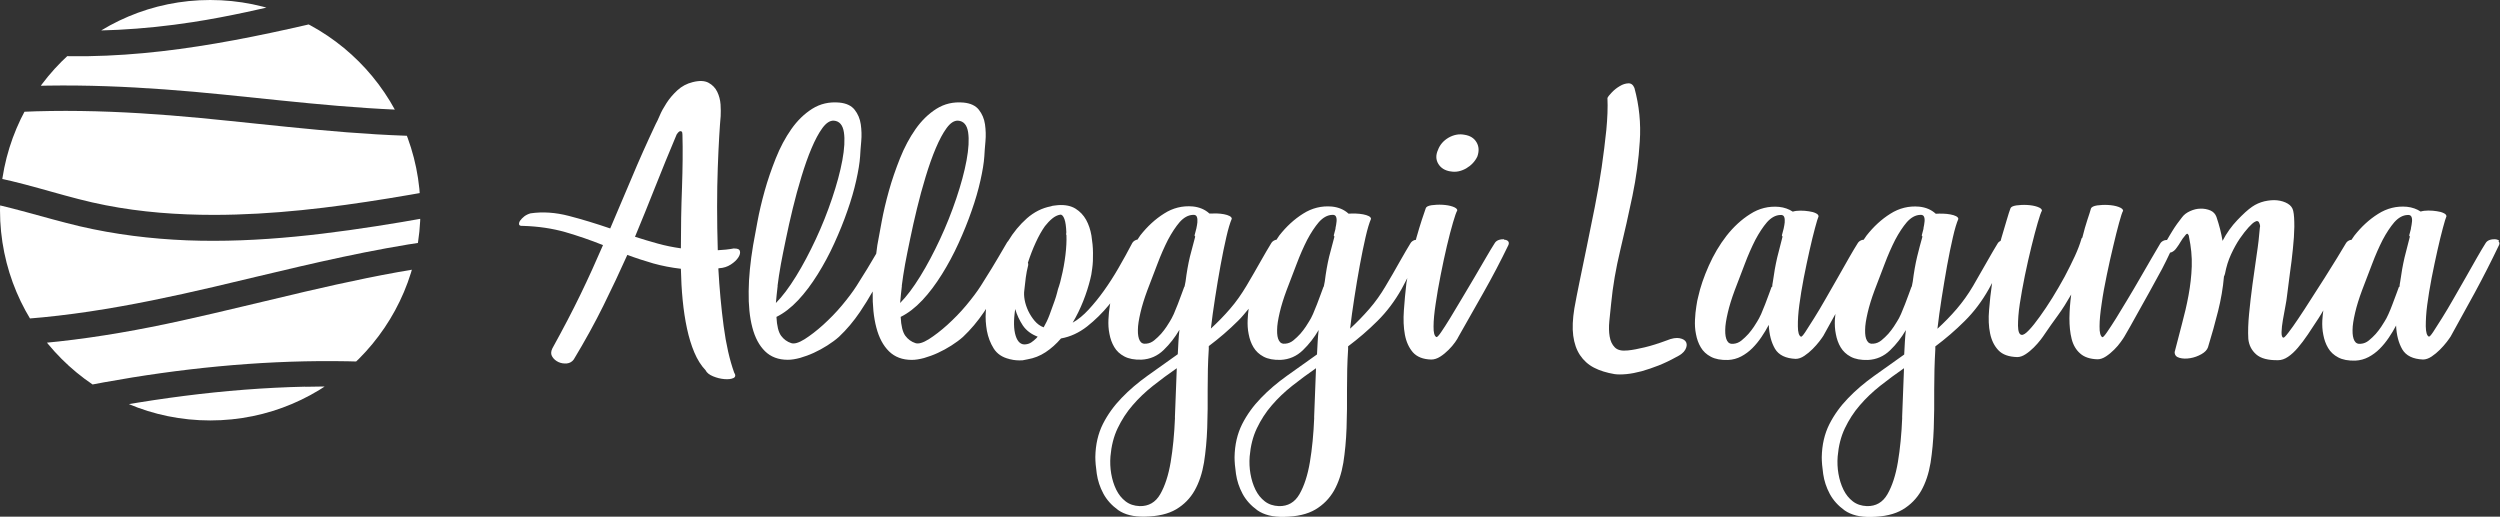 <?xml version="1.0" encoding="UTF-8"?>
<svg xmlns="http://www.w3.org/2000/svg" xmlns:xlink="http://www.w3.org/1999/xlink" id="Livello_2" viewBox="0 0 225 46.5">
  <rect x="0" y="0" width="225" height="46.5" fill="#333333" stroke="none"/>
  <defs>
    <style>.cls-1{fill:#fff;}.cls-2{clip-path:url(#clippath);}.cls-3{fill:none;}</style>
    <clipPath id="clippath">
      <circle class="cls-3" cx="18.92" cy="18.92" r="18.92"></circle>
    </clipPath>
  </defs>
  <g id="footer">
    <path class="cls-1" d="m66.1,22.35c-.52.1-1.02.15-1.5.17-.04-1.33-.06-2.63-.06-3.9s.02-2.45.06-3.52c.04-1.08.08-2.02.13-2.83.05-.81.09-1.42.13-1.82.02-.29.01-.64-.01-1.05-.03-.41-.13-.79-.3-1.14-.17-.35-.43-.62-.78-.81-.35-.19-.82-.21-1.42-.06-.54.13-1,.38-1.39.74-.39.36-.71.74-.97,1.14s-.47.78-.62,1.14c-.15.36-.27.6-.35.74-.79,1.68-1.51,3.28-2.15,4.82-.65,1.54-1.3,3.07-1.95,4.59-1.29-.44-2.53-.82-3.73-1.13-1.19-.31-2.34-.39-3.44-.23-.21.06-.4.15-.56.27-.16.13-.29.26-.38.39-.09.14-.11.25-.09.35.03.1.15.13.36.12,1.37.04,2.63.23,3.8.56,1.16.34,2.3.73,3.39,1.17-.62,1.44-1.29,2.92-2.02,4.43s-1.58,3.13-2.54,4.87c-.14.29-.14.54,0,.75.13.21.32.37.56.48.24.11.49.14.75.12.26-.03.47-.15.62-.36,1.02-1.69,1.91-3.31,2.67-4.85s1.48-3.06,2.15-4.56c.77.29,1.55.54,2.34.77.79.22,1.62.38,2.48.48.02.96.07,1.9.16,2.82.09.92.22,1.77.39,2.56s.39,1.51.66,2.15.61,1.18,1.01,1.6c.11.23.34.41.68.55.34.14.67.22,1.01.25.34.03.61,0,.81-.09.2-.09.23-.26.07-.51-.4-1.12-.72-2.5-.94-4.16-.22-1.66-.38-3.39-.48-5.2.02,0,.03,0,.04-.01s.02-.01.04-.01c.38-.02.73-.13,1.04-.33.31-.2.53-.41.68-.64.14-.22.19-.41.14-.58-.05-.16-.23-.24-.53-.22Zm-4.72-5.46c-.07,1.79-.1,3.61-.1,5.46-.71-.1-1.41-.24-2.09-.43s-1.36-.39-2.04-.61c.62-1.48,1.22-2.98,1.82-4.49.6-1.51,1.24-3.09,1.93-4.72.02-.04.06-.09.12-.16s.12-.11.17-.13c.06-.02.11,0,.16.03.05.04.07.14.07.29.04,1.39.02,2.98-.04,4.77Z"></path>
    <path class="cls-1" d="m130.53,15.42c.48.1.95,0,1.42-.26.46-.27.8-.63,1.01-1.07.17-.48.15-.91-.07-1.28-.22-.38-.58-.6-1.08-.68-.5-.1-.98,0-1.44.26-.46.27-.78.64-.95,1.1-.21.46-.2.88.03,1.26.23.38.6.6,1.1.68Z"></path>
    <path class="cls-1" d="m135.36,21.53c-.15,0-.31.01-.48.07-.16.06-.28.15-.36.29-.21.33-.48.77-.79,1.31-.32.55-.66,1.14-1.04,1.78-.38.64-.76,1.28-1.14,1.92-.39.65-.74,1.23-1.05,1.75-.32.52-.59.94-.81,1.26-.22.32-.36.46-.42.42-.17-.08-.26-.39-.25-.95,0-.56.07-1.24.19-2.04.12-.8.26-1.66.45-2.59.18-.92.37-1.8.56-2.61.19-.82.38-1.52.55-2.11s.3-.95.38-1.08c.02-.13-.11-.25-.39-.35s-.59-.15-.94-.17-.67,0-.98.04c-.31.05-.48.14-.52.27-.08.21-.19.55-.35,1.03-.15.47-.32,1.01-.49,1.62-.02.06-.04.13-.05.2-.05.01-.09,0-.13.02-.16.06-.28.15-.36.29-.25.4-.57.96-.97,1.66-.39.7-.81,1.43-1.26,2.18-.44.75-.93,1.44-1.47,2.06s-1.12,1.22-1.73,1.78c.1-.85.22-1.77.38-2.77.15-1,.32-1.97.49-2.92.17-.94.35-1.79.52-2.54s.34-1.3.49-1.65c0-.1-.07-.18-.2-.25-.14-.07-.3-.12-.51-.16-.2-.04-.42-.06-.66-.07s-.46,0-.65.01c-.4-.37-.91-.58-1.5-.64-.92-.08-1.79.13-2.59.64-.8.5-1.51,1.16-2.14,1.96-.09.12-.17.26-.26.39-.04,0-.07,0-.11.02-.16.06-.28.15-.36.29-.25.4-.57.96-.97,1.66s-.81,1.43-1.26,2.18-.93,1.44-1.47,2.06c-.54.63-1.12,1.22-1.73,1.78.1-.85.22-1.77.38-2.77.15-1,.32-1.97.49-2.92s.35-1.79.52-2.54c.17-.75.34-1.3.49-1.65,0-.1-.07-.18-.2-.25-.13-.07-.3-.12-.5-.16-.2-.04-.42-.06-.66-.07-.24,0-.46,0-.65.01-.4-.37-.91-.58-1.5-.64-.92-.08-1.79.13-2.58.64-.8.5-1.51,1.16-2.14,1.96-.09.12-.17.26-.26.39-.04,0-.07,0-.11.02-.16.06-.28.15-.36.29-.4.77-.82,1.52-1.24,2.25-.42.73-.86,1.41-1.31,2.04-.45.63-.91,1.19-1.37,1.69-.46.5-.94.9-1.44,1.18.37-.62.68-1.26.95-1.94s.48-1.34.64-1.99c.06-.21.12-.53.17-.95.06-.42.08-.89.07-1.4,0-.51-.06-1.03-.14-1.56-.09-.53-.25-1-.48-1.42-.23-.41-.55-.75-.95-1s-.92-.36-1.56-.32c-.12.02-.23.03-.35.04s-.22.03-.32.07c-.79.15-1.51.52-2.15,1.08-.64.57-1.21,1.25-1.69,2.05-.05.05-.09.1-.12.16-.56.96-1.01,1.73-1.36,2.3s-.67,1.09-.98,1.57c-.33.52-.77,1.1-1.31,1.75s-1.12,1.23-1.7,1.76c-.59.53-1.15.96-1.67,1.29-.53.33-.93.44-1.2.35-.37-.12-.67-.34-.91-.66-.24-.33-.38-.89-.42-1.7.67-.33,1.32-.83,1.95-1.5.63-.67,1.21-1.45,1.76-2.33.55-.88,1.05-1.81,1.5-2.8.45-.99.85-1.97,1.18-2.93.34-.96.6-1.87.79-2.72.19-.85.31-1.57.35-2.17.02-.37.05-.81.1-1.34.05-.53.03-1.04-.04-1.54s-.26-.94-.55-1.31-.75-.59-1.39-.65c-.91-.08-1.71.11-2.43.56-.71.45-1.34,1.06-1.88,1.83s-1.01,1.65-1.4,2.63c-.39.98-.73,1.96-1,2.93-.27.97-.49,1.9-.65,2.77-.16.88-.29,1.58-.39,2.12-.04.27-.07.51-.1.76-.31.52-.57.97-.79,1.33-.35.57-.67,1.09-.98,1.57-.33.52-.77,1.1-1.31,1.75s-1.12,1.23-1.7,1.76c-.59.53-1.15.96-1.67,1.29-.53.33-.93.44-1.2.35-.37-.12-.67-.34-.91-.66-.24-.33-.38-.89-.42-1.7.67-.33,1.32-.83,1.95-1.5.63-.67,1.21-1.45,1.76-2.33.55-.88,1.05-1.81,1.5-2.8.45-.99.85-1.97,1.18-2.93.34-.96.6-1.87.79-2.72.19-.85.31-1.57.35-2.17.02-.37.05-.81.1-1.34.05-.53.03-1.04-.04-1.54s-.26-.94-.55-1.31-.75-.59-1.39-.65c-.91-.08-1.71.11-2.43.56-.71.45-1.34,1.06-1.88,1.83s-1.01,1.65-1.4,2.63c-.39.98-.73,1.96-1,2.93-.27.97-.49,1.9-.65,2.77-.16.88-.29,1.58-.39,2.12-.25,1.5-.39,2.88-.4,4.14-.02,1.26.09,2.35.33,3.26.24.92.62,1.63,1.14,2.14.52.51,1.2.77,2.05.77.33,0,.7-.06,1.11-.17.41-.12.83-.27,1.24-.46.41-.19.82-.41,1.21-.66.39-.25.75-.51,1.05-.78.69-.65,1.32-1.4,1.89-2.24.42-.62.79-1.23,1.14-1.84-.02,1.26.09,2.34.33,3.25.24.92.62,1.63,1.14,2.14.52.51,1.2.77,2.05.77.33,0,.7-.06,1.11-.17.41-.12.83-.27,1.24-.46.41-.19.82-.41,1.21-.66.39-.25.75-.51,1.05-.78.69-.65,1.32-1.4,1.89-2.24.06-.09.12-.19.18-.28,0,.1-.02.18-.02.28-.04.55,0,1.11.1,1.69.11.58.31,1.11.61,1.59.3.48.77.8,1.4.95.04.02.08.03.12.03.31.08.66.11,1.07.09l.46-.09c.58-.1,1.12-.31,1.62-.64.5-.33.96-.74,1.39-1.24.85-.15,1.63-.52,2.35-1.08.72-.57,1.38-1.22,1.98-1.95.04-.04.07-.09.1-.13-.01.08-.03.16-.04.25-.06.37-.1.76-.12,1.2-.02.43,0,.87.09,1.3.08.43.22.83.43,1.18.21.36.51.64.91.85.39.21.91.31,1.55.29.77-.04,1.43-.33,1.99-.87.56-.54,1.03-1.15,1.42-1.82-.04.35-.07.7-.09,1.07-.02.37-.04.74-.06,1.13-.92.65-1.82,1.29-2.7,1.92-.88.63-1.66,1.29-2.35,2.01-.69.71-1.26,1.5-1.69,2.35-.43.86-.66,1.84-.68,2.96,0,.4.04.91.13,1.52.09.61.28,1.2.59,1.78s.76,1.07,1.34,1.49c.59.41,1.38.61,2.38.59,1.17-.02,2.12-.24,2.83-.66.71-.42,1.27-.99,1.67-1.7.4-.71.68-1.55.84-2.51.15-.96.25-2,.29-3.12s.05-2.28.04-3.48c0-1.2.02-2.41.1-3.62v-.26c.92-.69,1.81-1.45,2.64-2.28.34-.33.64-.71.95-1.08-.04.31-.08.63-.09.98-.02.43,0,.87.09,1.3.08.43.22.83.43,1.18s.51.64.91.85c.39.21.91.31,1.55.29.77-.04,1.43-.33,1.99-.87s1.03-1.15,1.42-1.82c-.04.35-.07.7-.09,1.07s-.04.74-.06,1.13c-.92.65-1.82,1.29-2.7,1.92-.88.63-1.66,1.29-2.35,2.01-.69.71-1.26,1.5-1.69,2.35-.43.86-.66,1.84-.68,2.96,0,.4.04.91.13,1.52.09.61.28,1.2.59,1.78.31.58.76,1.07,1.34,1.49.59.41,1.38.61,2.38.59,1.17-.02,2.12-.24,2.83-.66.71-.42,1.27-.99,1.68-1.7.4-.71.68-1.55.84-2.51.15-.96.25-2,.29-3.12.04-1.12.05-2.28.04-3.48,0-1.2.02-2.41.1-3.62v-.26c.92-.69,1.81-1.45,2.64-2.28.84-.83,1.56-1.79,2.18-2.89.17-.32.34-.65.51-.97-.02.14-.06.28-.08.42-.1.83-.17,1.65-.23,2.47-.06.82-.03,1.55.09,2.2.12.64.36,1.17.72,1.59.37.41.91.63,1.65.65.27,0,.54-.09.81-.26s.52-.38.75-.61c.23-.23.43-.46.59-.69.16-.23.26-.39.3-.49.69-1.21,1.44-2.54,2.25-3.97s1.56-2.86,2.25-4.29c.06-.15.04-.27-.04-.35s-.21-.12-.36-.13Zm-54.2,4.19c.07-.57.17-1.22.3-1.95.12-.62.26-1.37.45-2.25.18-.89.39-1.81.62-2.76.23-.95.49-1.91.78-2.86s.59-1.81.91-2.56c.32-.75.64-1.36.98-1.82.34-.46.68-.68,1.03-.66.5.04.8.39.9,1.04.1.66.05,1.5-.14,2.53s-.5,2.17-.92,3.42c-.42,1.25-.91,2.48-1.47,3.68-.56,1.2-1.15,2.32-1.78,3.34s-1.23,1.82-1.81,2.4c.04-.46.09-.98.16-1.55Zm-11.18,0c.07-.57.17-1.22.3-1.95.12-.62.26-1.37.45-2.25.18-.89.39-1.81.62-2.76.23-.95.49-1.91.78-2.86s.59-1.81.91-2.56c.32-.75.64-1.36.98-1.82.34-.46.68-.68,1.03-.66.5.04.8.39.9,1.04.1.66.05,1.5-.14,2.53s-.5,2.17-.92,3.42c-.42,1.25-.91,2.48-1.47,3.68-.56,1.2-1.15,2.32-1.78,3.34s-1.23,1.82-1.81,2.4c.04-.46.09-.98.16-1.55Zm23.29,4.72c-.15.15-.31.28-.46.38-.15.1-.32.15-.49.17-.42.06-.73-.2-.91-.77-.18-.57-.2-1.37-.04-2.41.15.54.39,1.03.69,1.49.31.45.75.78,1.33,1l-.12.14Zm2.7-9.31s.01.02.01.04c.02.52-.01,1.11-.09,1.78-.08.66-.2,1.35-.38,2.06-.06.29-.13.54-.2.75-.06.15-.12.35-.17.58-.06.23-.13.48-.23.75-.15.44-.31.87-.46,1.27-.15.4-.33.77-.52,1.1-.31-.11-.58-.31-.81-.58-.23-.27-.42-.57-.58-.9-.15-.33-.26-.65-.32-.98-.06-.33-.07-.63-.03-.89.04-.39.08-.76.13-1.13.05-.37.12-.74.22-1.13,0-.1,0-.16-.03-.2.21-.65.45-1.27.71-1.83.26-.57.53-1.05.82-1.46.21-.27.43-.5.66-.69s.47-.31.72-.35c.15-.02.28.12.38.4s.15.68.17,1.18c0,.04,0,.07-.01.09,0,.02-.01.05-.01.09,0,.02,0,.03.01.04Zm9.78,16.45c-.06,1.48-.19,2.82-.39,4.01-.2,1.19-.52,2.16-.94,2.89-.42.73-1.04,1.09-1.85,1.07-.5-.02-.92-.16-1.27-.43-.35-.27-.63-.62-.84-1.05-.21-.43-.36-.91-.45-1.43-.09-.52-.11-1.04-.07-1.56.08-.94.29-1.79.65-2.54.36-.75.8-1.44,1.34-2.06.54-.63,1.15-1.21,1.83-1.75.68-.54,1.4-1.07,2.15-1.59-.06,1.48-.12,2.96-.17,4.45Zm2.02-17.62c-.02.19-.05.39-.1.61-.05.21-.1.41-.16.61,0,.04.02.08.06.11-.15.54-.31,1.15-.48,1.82-.16.67-.29,1.42-.39,2.22l-.09.46-.03.03c-.06.17-.14.4-.25.68-.11.28-.22.57-.33.88-.12.31-.24.6-.36.88-.13.28-.25.51-.36.68-.06.1-.15.25-.29.46-.14.21-.3.42-.49.64-.19.21-.4.41-.62.59-.22.18-.46.28-.71.3-.27.04-.47-.05-.59-.27s-.18-.54-.17-.97c0-.42.09-.94.23-1.55.14-.61.35-1.28.62-2.01.31-.79.61-1.58.91-2.38.3-.8.62-1.52.95-2.17.34-.64.69-1.17,1.05-1.59.37-.41.76-.63,1.18-.65.17-.02.29.03.35.14.06.12.08.27.06.46Zm10.51,17.62c-.06,1.48-.19,2.82-.39,4.01-.2,1.19-.52,2.16-.94,2.89-.42.73-1.04,1.09-1.85,1.07-.5-.02-.92-.16-1.27-.43-.35-.27-.63-.62-.84-1.05-.21-.43-.36-.91-.45-1.43-.09-.52-.11-1.04-.07-1.56.08-.94.29-1.79.65-2.54.36-.75.8-1.44,1.34-2.06.54-.63,1.15-1.21,1.83-1.75s1.4-1.07,2.15-1.59c-.06,1.48-.11,2.96-.17,4.45Zm1.92-17.01c-.05.21-.1.41-.16.61,0,.04.02.08.06.11-.15.54-.31,1.15-.48,1.82-.16.67-.29,1.42-.39,2.22l-.09.46-.03.03c-.06.17-.14.4-.25.68s-.22.57-.33.88c-.12.31-.24.6-.36.88s-.25.51-.36.68c-.06.1-.15.25-.29.46-.14.21-.3.42-.49.64-.19.21-.4.41-.62.59-.22.18-.46.28-.71.3-.27.04-.47-.05-.59-.27-.13-.22-.18-.54-.17-.97,0-.42.09-.94.23-1.55.14-.61.35-1.28.62-2.01.31-.79.61-1.58.91-2.38.3-.8.62-1.52.95-2.17.34-.64.69-1.17,1.05-1.59.37-.41.76-.63,1.18-.65.17-.02.29.03.35.14.06.12.08.27.06.46-.02.19-.05.39-.1.61Z"></path>
    <path class="cls-1" d="m151.18,30.44c-.31-.06-.7,0-1.18.2-.73.27-1.39.48-1.98.62-.59.14-1.09.24-1.52.28-.54.06-.93-.03-1.17-.28-.24-.24-.39-.56-.46-.97-.07-.4-.08-.87-.03-1.39.05-.52.1-1.04.16-1.56.15-1.58.43-3.18.82-4.81.39-1.63.76-3.26,1.1-4.9.34-1.64.56-3.27.66-4.9.11-1.63-.05-3.23-.48-4.81-.12-.29-.3-.43-.55-.42-.25.01-.51.09-.77.25-.26.15-.5.34-.71.56s-.35.39-.4.51c.04.85,0,1.81-.1,2.87-.11,1.07-.25,2.19-.42,3.37-.17,1.17-.38,2.37-.62,3.58-.24,1.21-.48,2.38-.71,3.51-.23,1.13-.45,2.18-.65,3.15-.2.97-.36,1.8-.48,2.47-.15.94-.19,1.76-.1,2.44.09.68.29,1.27.61,1.75.32.48.74.86,1.26,1.13.52.27,1.14.46,1.85.58.29.04.64.04,1.07,0,.42-.04.88-.13,1.37-.26.49-.14,1-.31,1.53-.52.53-.21,1.05-.46,1.57-.75.4-.19.68-.41.82-.66.14-.25.17-.47.09-.66s-.28-.32-.59-.38Z"></path>
    <path class="cls-1" d="m224.92,21.66c-.1-.08-.22-.12-.38-.13-.15,0-.31.01-.48.07-.16.06-.28.15-.36.29-.21.33-.47.77-.78,1.31s-.64,1.14-1.01,1.78c-.37.64-.73,1.28-1.1,1.92-.37.65-.71,1.22-1.03,1.73-.32.51-.58.92-.79,1.24-.21.32-.35.46-.4.42-.17-.08-.26-.39-.27-.92,0-.54.03-1.18.13-1.93s.23-1.56.4-2.44c.17-.88.35-1.7.52-2.47.17-.77.34-1.44.49-2.01.15-.57.26-.92.32-1.05,0-.12-.08-.21-.25-.29-.16-.08-.37-.14-.61-.17-.24-.04-.5-.06-.77-.06s-.5.03-.69.09c-.35-.23-.76-.38-1.24-.43-.92-.08-1.79.13-2.59.64-.8.5-1.51,1.16-2.14,1.96-.09.12-.17.26-.26.38-.05.01-.1,0-.14.02-.16.06-.28.15-.36.29-.19.33-.46.77-.79,1.31-.34.55-.71,1.14-1.11,1.78-.4.64-.81,1.28-1.23,1.92-.41.65-.79,1.23-1.14,1.75-.35.52-.64.94-.9,1.27-.25.33-.4.48-.46.46-.11-.02-.17-.19-.16-.51s.05-.68.12-1.08c.07-.4.14-.81.22-1.21.08-.4.12-.69.14-.87.08-.65.17-1.36.27-2.11.11-.75.2-1.49.27-2.21.08-.72.12-1.39.13-1.99,0-.61-.02-1.08-.1-1.43-.06-.27-.22-.49-.49-.65s-.59-.26-.95-.3-.75,0-1.16.09c-.4.1-.77.26-1.1.49-.17.12-.38.28-.61.49-.23.21-.47.45-.72.71-.25.26-.49.55-.72.87-.23.32-.43.65-.61,1-.06-.35-.13-.7-.22-1.05s-.2-.73-.33-1.11c-.1-.27-.28-.46-.55-.58-.27-.11-.56-.17-.88-.16-.32,0-.63.08-.94.22-.31.14-.55.32-.72.55-.31.39-.61.8-.89,1.26-.17.26-.31.53-.47.79-.08.01-.15,0-.23.03-.17.06-.3.15-.38.29-.19.33-.45.77-.77,1.31-.32.55-.66,1.14-1.03,1.78-.37.64-.74,1.28-1.13,1.92-.39.65-.74,1.22-1.05,1.73-.32.51-.59.92-.81,1.24-.22.32-.36.47-.42.45-.17-.1-.26-.42-.25-.98,0-.56.07-1.24.19-2.04.11-.8.27-1.66.46-2.57.19-.91.38-1.78.58-2.6.19-.82.37-1.52.53-2.11s.28-.95.36-1.08c0-.13-.14-.25-.42-.35-.28-.1-.59-.15-.94-.17-.35-.02-.67,0-.98.04-.31.05-.49.14-.55.27-.06.21-.16.55-.32,1.01-.15.46-.31,1-.46,1.62-.06.04-.09.09-.09.14-.12.42-.31.93-.58,1.52-.27.59-.58,1.2-.92,1.85-.35.64-.72,1.28-1.11,1.91-.39.63-.77,1.19-1.13,1.69s-.68.91-.97,1.21c-.29.31-.51.45-.66.43-.21-.02-.32-.29-.33-.82,0-.53.04-1.18.16-1.96s.27-1.63.46-2.56c.19-.92.39-1.8.59-2.61.2-.82.39-1.53.56-2.12.17-.6.3-.96.38-1.1.02-.13-.11-.25-.39-.35s-.59-.15-.94-.17-.67,0-.98.04c-.31.05-.48.14-.52.27-.08.21-.19.55-.33,1.03-.14.47-.3,1.01-.48,1.62-.02.08-.05.18-.07.26-.12.06-.21.14-.27.24-.25.4-.57.96-.97,1.66s-.81,1.43-1.25,2.18c-.44.75-.94,1.44-1.47,2.06s-1.12,1.22-1.73,1.78c.1-.85.22-1.77.38-2.77.16-1,.32-1.97.49-2.92s.35-1.79.52-2.54.34-1.3.49-1.65c0-.1-.07-.18-.2-.25-.14-.07-.3-.12-.51-.16-.2-.04-.42-.06-.67-.07s-.46,0-.65.01c-.4-.37-.9-.58-1.5-.64-.92-.08-1.79.13-2.59.64-.8.5-1.51,1.16-2.14,1.96-.09.12-.17.25-.26.38-.06.01-.12,0-.18.03-.16.06-.28.15-.36.29-.21.33-.47.77-.78,1.31s-.64,1.14-1.01,1.78c-.37.64-.73,1.28-1.1,1.92-.37.65-.71,1.22-1.03,1.73-.32.51-.58.92-.79,1.24s-.35.46-.4.42c-.17-.08-.27-.39-.27-.92-.01-.54.03-1.18.13-1.93s.23-1.56.4-2.44c.17-.88.35-1.7.52-2.47.17-.77.34-1.44.49-2.01.15-.57.26-.92.32-1.05,0-.12-.08-.21-.25-.29-.16-.08-.37-.14-.61-.17-.24-.04-.5-.06-.77-.06s-.5.03-.69.09c-.35-.23-.76-.38-1.24-.43-.92-.08-1.79.13-2.58.64-.8.5-1.51,1.16-2.14,1.96-.63.81-1.16,1.71-1.6,2.7-.44.99-.76,1.92-.95,2.79-.06.21-.12.5-.17.87-.06.37-.1.76-.12,1.2-.02.43,0,.87.09,1.3.08.43.22.83.43,1.18.21.36.51.64.91.85.39.21.91.31,1.55.29.42-.02.82-.13,1.18-.32s.7-.44,1-.74c.3-.3.57-.63.82-1,.25-.37.47-.73.66-1.1.04.87.23,1.58.56,2.15.34.57.96.87,1.86.91.25,0,.51-.09.78-.27.27-.18.52-.39.75-.62.23-.23.43-.46.61-.69.17-.23.29-.39.35-.49.35-.63.71-1.29,1.09-1.97-.02.17-.04.33-.05.52-.02.43,0,.87.09,1.3.08.43.22.83.43,1.18s.51.64.91.85c.39.21.91.31,1.55.29.77-.04,1.43-.33,1.99-.87s1.03-1.15,1.42-1.82c-.04.35-.07.7-.09,1.07s-.04.74-.06,1.13c-.92.65-1.82,1.29-2.7,1.92-.88.63-1.66,1.29-2.35,2.01-.69.71-1.26,1.5-1.69,2.35-.43.86-.66,1.84-.68,2.96,0,.4.04.91.13,1.52.09.61.28,1.2.59,1.78.31.58.76,1.07,1.34,1.49.59.41,1.38.61,2.38.59,1.17-.02,2.12-.24,2.83-.66.71-.42,1.27-.99,1.68-1.7.4-.71.68-1.55.84-2.51.15-.96.25-2,.29-3.12.04-1.12.05-2.28.04-3.48,0-1.2.03-2.41.1-3.62v-.26c.92-.69,1.81-1.45,2.64-2.28.84-.83,1.56-1.79,2.18-2.89.1-.18.19-.36.29-.54-.12.83-.21,1.63-.27,2.42-.07.79-.04,1.5.09,2.12.13.63.38,1.13.75,1.52s.94.59,1.69.61c.25,0,.5-.09.76-.26.26-.17.51-.38.74-.61.23-.23.43-.46.61-.69.17-.23.29-.39.35-.49.38-.56.78-1.13,1.2-1.7s.81-1.2,1.2-1.88c-.1.73-.15,1.44-.16,2.14,0,.69.06,1.31.2,1.86s.4.99.77,1.31c.37.33.89.5,1.56.52.25,0,.5-.09.76-.26.26-.17.51-.38.74-.61.23-.23.43-.46.59-.69.16-.23.28-.39.33-.49.35-.6.71-1.23,1.08-1.91.38-.67.76-1.36,1.15-2.06.39-.7.78-1.41,1.16-2.12.26-.48.48-.97.72-1.46.04-.01.08-.02.12-.03.18-.07.34-.21.48-.42.12-.15.23-.33.35-.53.12-.2.24-.38.38-.53.12-.17.21-.23.27-.16s.1.15.1.25c.19.91.28,1.79.25,2.66s-.13,1.73-.29,2.6c-.16.87-.36,1.72-.59,2.57-.23.85-.45,1.7-.66,2.54,0,.27.14.44.43.52.29.08.61.09.97.03.36-.06.69-.18,1.01-.36.32-.18.51-.39.59-.62.35-1.14.65-2.22.91-3.26.26-1.04.44-2.08.53-3.12.02-.02.05-.1.09-.23.12-.64.3-1.22.55-1.76.25-.54.51-1.01.79-1.42.28-.4.54-.74.78-1,.24-.26.42-.42.53-.48.21-.14.36-.11.43.07.08.18.1.32.06.42-.06.75-.15,1.57-.29,2.47-.13.89-.26,1.79-.38,2.69-.12.9-.22,1.76-.3,2.6s-.11,1.59-.07,2.27c.06.56.29,1.02.71,1.39.41.36,1.07.54,1.98.52.29,0,.58-.1.88-.3.3-.2.6-.48.89-.82s.6-.75.91-1.21c.31-.46.63-.94.95-1.44.15-.23.29-.47.43-.71-.04.29-.07.57-.09.9-.02.43,0,.87.09,1.3.08.43.22.83.43,1.18.21.36.51.64.91.85.39.21.91.31,1.55.29.42-.02.82-.13,1.18-.32s.7-.44,1-.74.57-.63.82-1c.25-.37.47-.73.66-1.1.04.87.23,1.58.56,2.15.34.57.96.87,1.86.91.25,0,.51-.09.78-.27.27-.18.52-.39.75-.62s.43-.46.61-.69c.17-.23.29-.39.35-.49.67-1.21,1.4-2.53,2.17-3.94.77-1.42,1.49-2.84,2.17-4.26.08-.15.07-.27-.03-.35Zm-64.29-1.7c-.02.19-.05.39-.1.61-.05.21-.1.41-.16.61,0,.04.02.08.06.11-.15.56-.31,1.18-.48,1.88-.16.69-.29,1.42-.39,2.17-.04.19-.06.35-.06.46l-.06.03c-.06.17-.14.4-.25.68-.11.28-.22.57-.33.88-.12.31-.24.6-.36.88-.13.28-.25.51-.36.68-.06.1-.15.25-.29.46-.14.21-.3.42-.49.64-.19.21-.4.41-.62.59-.22.18-.46.28-.71.3-.27.04-.47-.05-.59-.27s-.18-.54-.17-.97c0-.42.09-.94.23-1.55.14-.61.35-1.28.62-2.01.31-.79.61-1.58.91-2.38.3-.8.62-1.52.95-2.17.34-.64.69-1.17,1.05-1.59.37-.41.76-.63,1.18-.65.17-.02.29.03.35.14.06.12.08.27.06.46Zm10.57,17.62c-.06,1.48-.19,2.82-.39,4.01-.2,1.19-.52,2.16-.94,2.89-.42.73-1.04,1.09-1.85,1.07-.5-.02-.92-.16-1.27-.43-.35-.27-.63-.62-.84-1.05-.21-.43-.36-.91-.45-1.43-.09-.52-.11-1.04-.07-1.56.08-.94.29-1.79.65-2.54.36-.75.8-1.44,1.34-2.06.54-.63,1.15-1.21,1.83-1.75.68-.54,1.4-1.07,2.15-1.59-.06,1.48-.11,2.96-.17,4.45Zm1.92-17.01c-.05.21-.1.41-.16.61,0,.04.02.08.06.11-.16.54-.31,1.15-.48,1.82-.16.67-.29,1.42-.39,2.22l-.09.46-.03.03c-.06.17-.14.4-.25.68s-.22.57-.33.88c-.12.31-.24.6-.36.88s-.25.51-.36.68c-.06.1-.15.25-.29.46-.14.21-.3.42-.49.64-.19.21-.4.41-.62.59-.22.18-.46.28-.71.3-.27.04-.47-.05-.59-.27-.13-.22-.18-.54-.17-.97,0-.42.09-.94.23-1.55.14-.61.35-1.28.62-2.01.31-.79.61-1.58.91-2.38.3-.8.62-1.52.95-2.17.34-.64.69-1.17,1.05-1.59.37-.41.76-.63,1.18-.65.17-.02.29.03.35.14.06.12.08.27.06.46-.02.19-.05.39-.1.61Zm43.87,0c-.05.21-.1.41-.16.61,0,.04.02.08.06.11-.15.56-.31,1.18-.48,1.88-.16.69-.29,1.42-.39,2.17-.04.19-.06.35-.06.46l-.06.03c-.06.17-.14.4-.25.68-.11.28-.22.57-.33.88-.11.31-.24.6-.36.88s-.25.51-.36.68c-.06.1-.15.25-.29.46-.14.21-.3.42-.49.64-.19.21-.4.41-.62.59-.22.18-.46.28-.71.3-.27.04-.47-.05-.59-.27s-.18-.54-.17-.97c0-.42.09-.94.23-1.55.14-.61.35-1.28.62-2.01.31-.79.61-1.58.91-2.38.3-.8.62-1.52.95-2.17.34-.64.69-1.17,1.05-1.59.37-.41.76-.63,1.18-.65.17-.02.29.03.35.14.06.12.08.27.06.46-.02.19-.05.39-.1.61Z"></path>
    <g class="cls-2">
      <path class="cls-1" d="m3.87,2.65c4.49.28,9.02.03,13.47-.66,3.27-.5,6.48-1.26,9.7-2H-12.98c1.12.2,2.23.4,3.34.6C-5.16,1.42-.68,2.37,3.87,2.65Z"></path>
      <path class="cls-1" d="m27.61,2.24C18.91,4.24,10.22,5.73,1.27,4.76c-4.46-.49-8.88-1.44-13.3-2.24-4.42-.79-8.85-1.52-13.33-1.89-5.61-.46-11.25-.26-16.82.55v6.18c2.51.8,5,1.61,7.55,2.25,3.86.97,7.84,1.36,11.81,1.2,7.35-.29,14.5-2.32,21.82-2.87,7.07-.53,14.05-.14,21.09.57,6.89.69,13.79,1.55,20.73,1.44,3.28-.05,6.53-.37,9.72-.99V0h-12.1c-3.63.67-7.24,1.41-10.84,2.24Z"></path>
      <path class="cls-1" d="m39.14,12.27c-7.07-.04-14.08-.98-21.11-1.65-7.17-.68-14.35-.96-21.53-.12-7.39.86-14.7,2.89-22.19,2.64-3.65-.12-7.22-.64-10.74-1.61-1.93-.53-3.85-1.14-5.76-1.75v9.56c.14-.07.31-.11.51-.11,7.46-.03,14.59-2.24,21.87-3.56,6.48-1.18,13.21-.96,19.65.36,3.26.67,6.39,1.81,9.66,2.44,3.21.63,6.49.87,9.76.87,10.58-.01,20.89-2.54,31.3-4.24v-3.8c-3.74.69-7.57.99-11.42.97Z"></path>
      <path class="cls-1" d="m36.25,19.97c-6.41,1.07-12.92,1.91-19.43,1.66-3.24-.13-6.49-.53-9.66-1.27-3.24-.77-6.38-1.83-9.67-2.4-6.63-1.14-13.25-.8-19.81.58-6.4,1.35-12.77,2.99-19.35,3.02-.19,0-.36-.04-.51-.11v4.54c5.21-.56,10.5-.32,15.77.33,7.71.95,15.36,2.46,23.15,2.56,7.65.09,15.08-1.33,22.49-3.06,10.14-2.38,20.85-5.3,31.32-4.77v-3.62c-4.78.78-9.53,1.74-14.31,2.54Z"></path>
      <path class="cls-1" d="m-33.52,37.3c3.18.43,6.38.74,9.59.92h11.1c.2-.01.4-.02.6-.03,3.61-.24,7.2-.73,10.74-1.46,3.62-.75,7.2-1.66,10.84-2.32,13.66-2.48,27.72-2.83,41.21.65v-11.68c-3.97-.23-7.99.05-11.96.65-7.51,1.13-14.83,3.19-22.23,4.82-7.37,1.63-14.8,2.64-22.36,2.26-7.67-.38-15.2-1.96-22.83-2.74-4.48-.46-8.95-.55-13.35-.05v7.57c2.87.53,5.76,1.01,8.66,1.4Z"></path>
      <path class="cls-1" d="m27.48,34.8c-7.32.16-14.58,1.17-21.74,2.69-1.11.24-2.22.49-3.33.74h48.14v-.75c-7.52-2.01-15.29-2.85-23.07-2.67Z"></path>
    </g>
  </g>
</svg>
